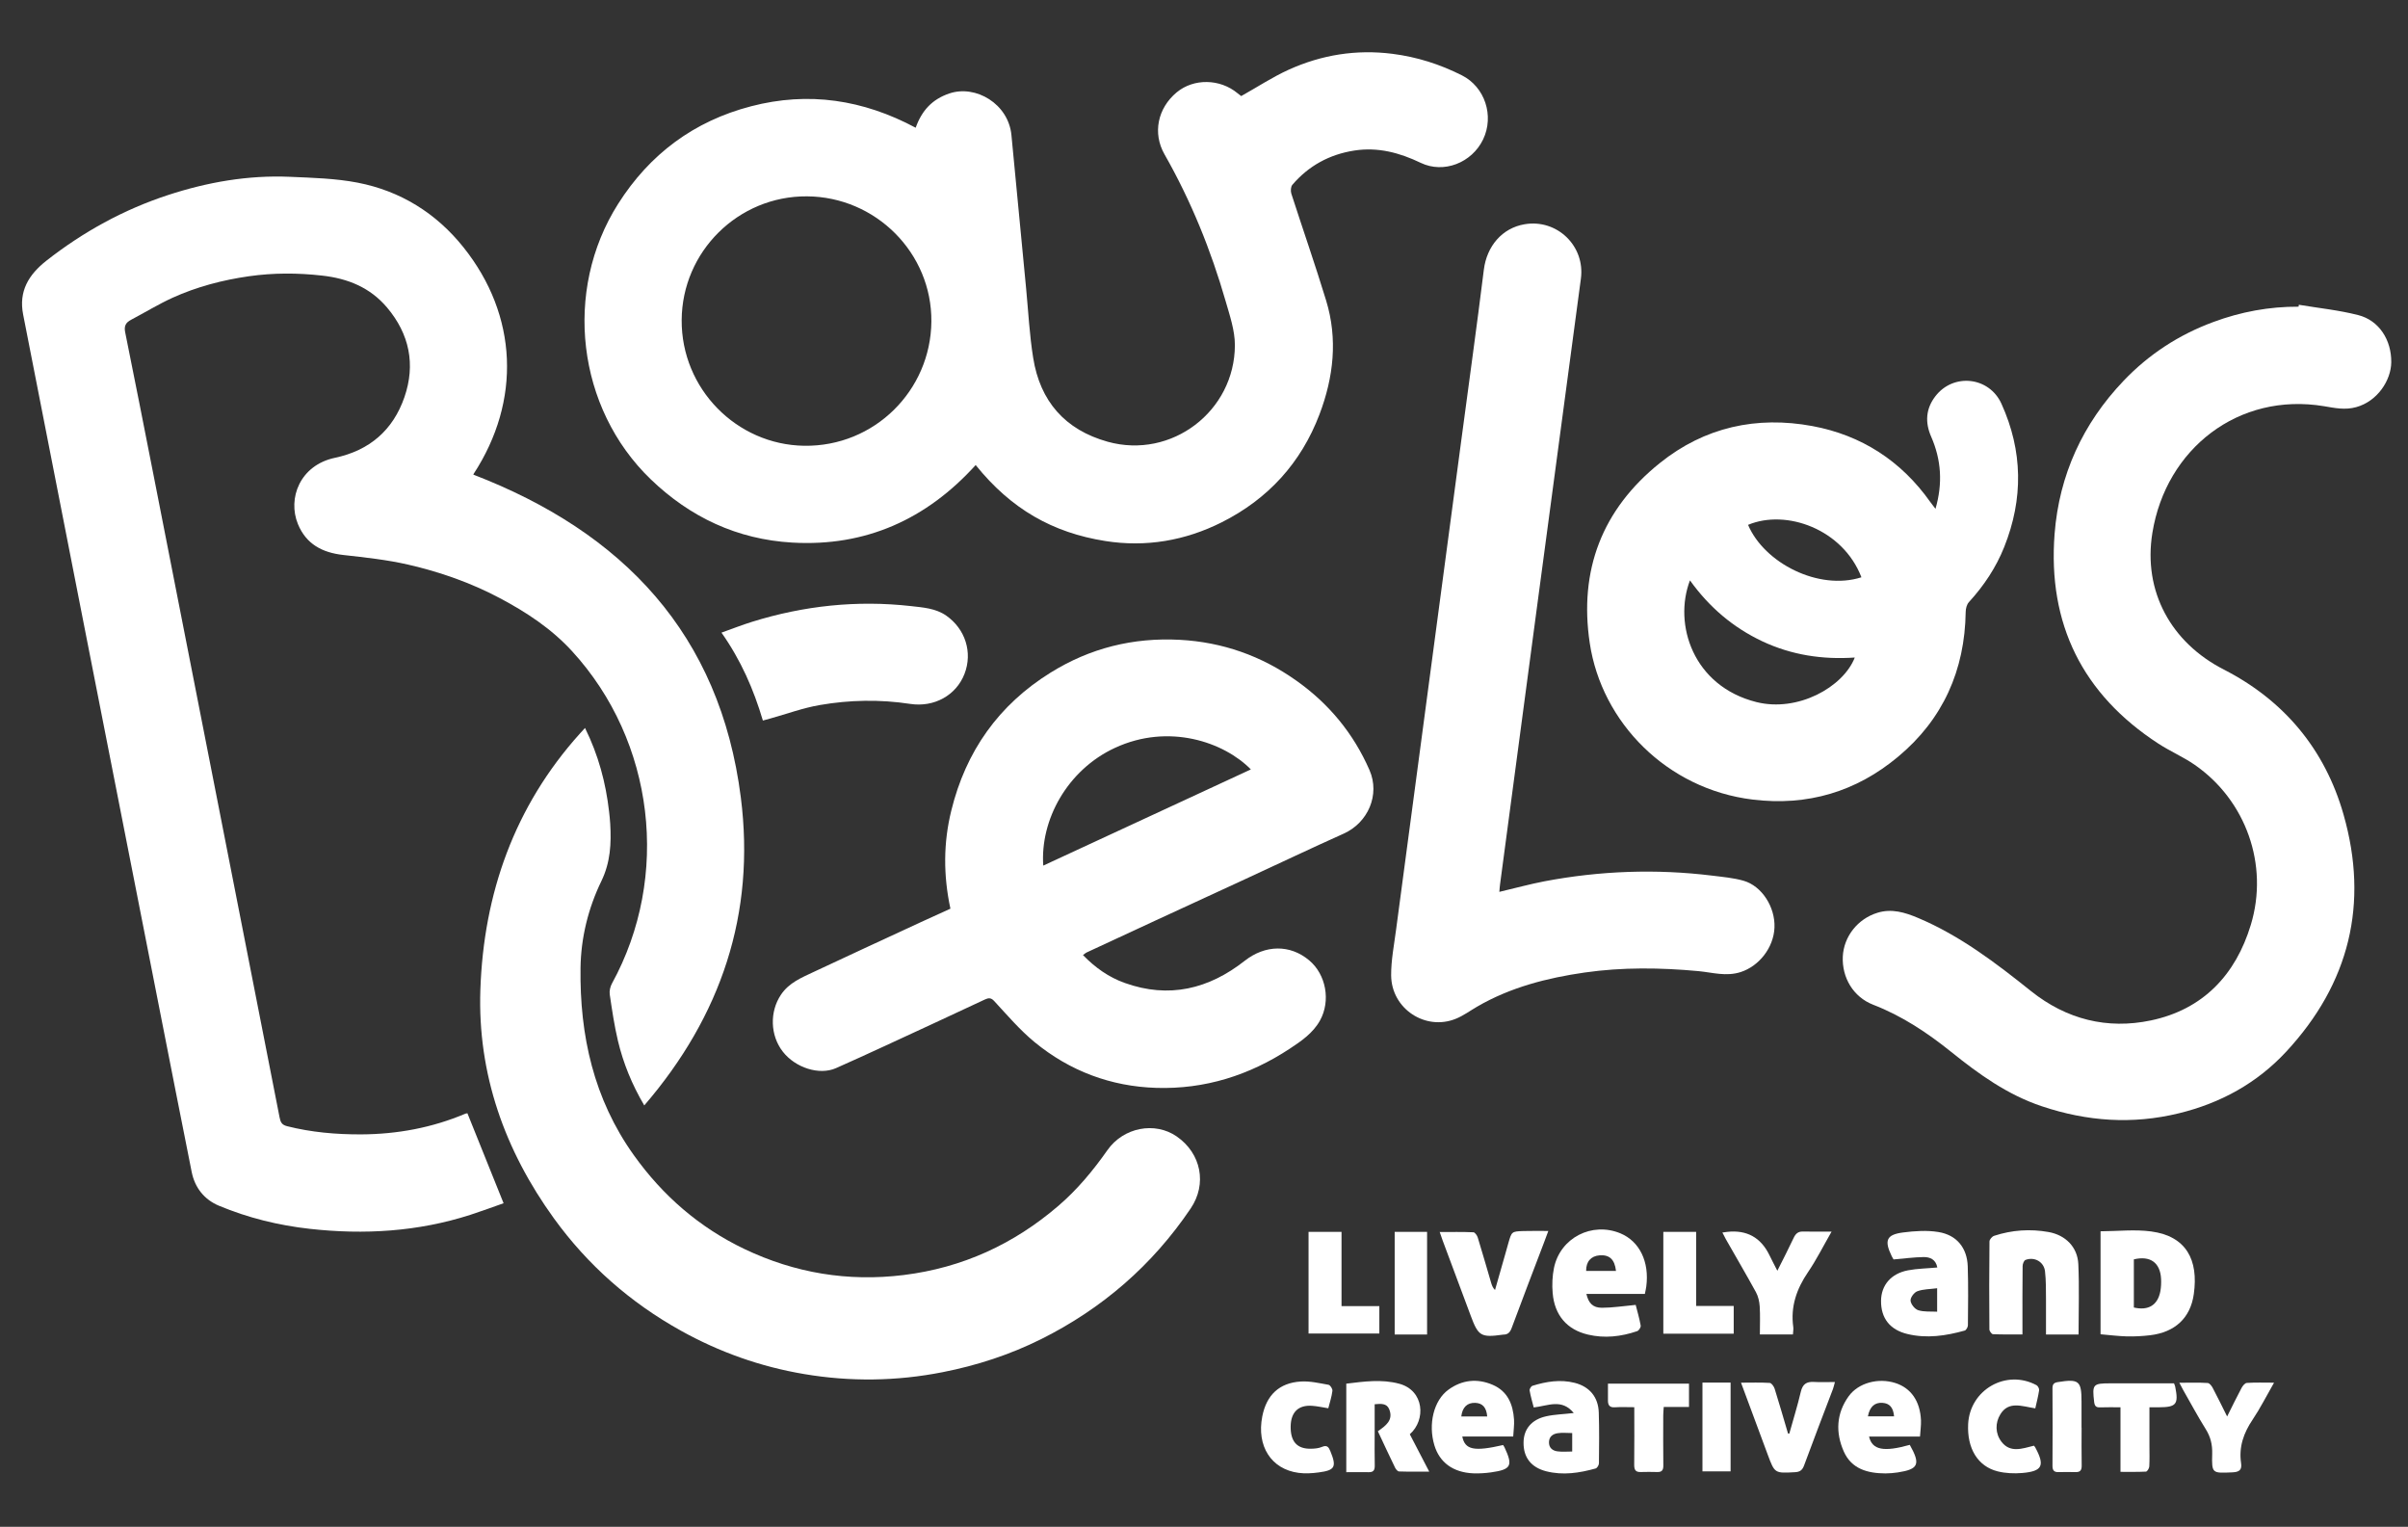<?xml version="1.0" encoding="UTF-8"?><svg id="Layer_1" xmlns="http://www.w3.org/2000/svg" viewBox="0 0 29.355 18.609"><rect x="0" y="0" width="29.355" height="18.609" fill="#333333" stroke="none"/><path d="m5.697,13.566c.147.364.291.724.442,1.099-.125.044-.263.095-.404.141-.64.206-1.296.245-1.959.171-.38-.042-.754-.134-1.108-.282-.176-.074-.292-.217-.331-.41-.13-.651-.258-1.302-.386-1.953-.299-1.522-.599-3.045-.898-4.567-.241-1.227-.481-2.455-.722-3.682-.016-.083-.032-.167-.049-.25-.056-.284.068-.486.284-.656.448-.351.94-.622,1.48-.799.482-.158.978-.245,1.487-.223.276.012.556.019.826.071.522.101.957.371,1.29.787.665.831.707,1.872.124,2.764-.003.005-.003.011-.002.008,1.825.703,3.007,1.943,3.26,3.934.18,1.417-.239,2.664-1.177,3.754-.151-.256-.256-.515-.321-.787-.044-.186-.072-.376-.1-.566-.006-.042.006-.095.027-.133.716-1.305.52-2.952-.486-4.05-.251-.274-.556-.475-.883-.648-.353-.187-.727-.318-1.114-.407-.26-.06-.528-.088-.794-.118-.254-.029-.45-.131-.551-.376-.129-.314.025-.718.45-.808.422-.089.709-.337.848-.739.138-.399.061-.769-.211-1.092-.206-.244-.477-.355-.793-.39-.299-.034-.595-.034-.891.008-.322.046-.635.128-.931.262-.173.079-.336.179-.505.268-.065.034-.089.075-.073.153.117.575.229,1.151.343,1.727.299,1.52.597,3.039.895,4.559.215,1.094.43,2.188.644,3.282.011.055.024.091.091.108.297.075.598.101.903.1.441-.002.866-.081,1.273-.253.01-.004.023-.004.021-.003Z" fill="#fff"/><path d="m11.163,1.556c.075-.21.201-.346.41-.417.322-.109.721.127.757.508.059.623.119,1.246.179,1.869.027.282.041.566.086.845.084.529.388.878.909,1.023.777.216,1.549-.372,1.55-1.178 0-.178-.062-.359-.112-.533-.18-.625-.423-1.225-.746-1.792-.147-.258-.084-.562.149-.756.207-.171.526-.167.741.011.02.016.041.032.045.035.2-.112.382-.232.578-.321.402-.182.824-.25,1.266-.194.299.038.578.127.846.262.28.141.397.492.259.781-.137.286-.481.42-.76.286-.258-.124-.523-.195-.811-.15-.302.047-.555.185-.754.417-.02.023-.023.076-.013.108.14.434.291.866.424,1.302.144.47.091.936-.081,1.389-.225.592-.628,1.032-1.192,1.315-.446.224-.925.306-1.418.228-.641-.101-1.148-.388-1.581-.926-.599.661-1.341.997-2.237.945-.669-.039-1.243-.308-1.725-.772-.899-.866-1.069-2.296-.397-3.356.385-.607.925-1.009,1.622-1.19.699-.182,1.365-.081,2.006.262Zm-1.327.837c-.836-.005-1.521.672-1.526,1.508-.005.836.668,1.52,1.494,1.532.856.012,1.542-.674,1.55-1.513.008-.835-.677-1.522-1.517-1.527Z" fill="#fff"/><path d="m28.027,3.715c.24.04.485.065.72.125.257.065.407.305.404.576-.003.219-.167.474-.427.546-.137.038-.261.011-.391-.011-1.045-.174-1.928.519-2.094,1.543-.116.714.228,1.338.872,1.667.734.376,1.232.973,1.458,1.766.311,1.088.072,2.06-.698,2.89-.356.384-.8.628-1.31.752-.566.138-1.118.099-1.67-.086-.419-.14-.766-.39-1.103-.661-.291-.234-.6-.44-.952-.576-.243-.094-.383-.331-.371-.588.012-.243.181-.459.422-.533.174-.054.335-.005.496.063.512.216.948.549,1.377.892.432.345.929.469,1.461.357.634-.133,1.033-.554,1.218-1.165.222-.731-.06-1.519-.685-1.951-.139-.096-.298-.164-.441-.257-.926-.602-1.351-1.46-1.266-2.558.056-.717.343-1.343.841-1.865.308-.323.675-.562,1.096-.717.335-.124.68-.188,1.037-.186.001-.008.003-.016.004-.025Z" fill="#fff"/><path d="m11.586,11.074c-.087-.407-.086-.803.011-1.195.177-.722.577-1.288,1.21-1.681.481-.299,1.006-.43,1.574-.4.522.028.995.195,1.42.496.398.281.699.645.894,1.092.131.3-.018.641-.314.774-.404.181-.804.372-1.206.557-.365.169-.73.336-1.095.505-.277.128-.554.256-.83.385-.016.007-.029.02-.048.033.147.152.313.27.509.34.539.193,1.024.075,1.463-.27.25-.196.552-.201.785-.006.207.173.265.494.133.733-.086.155-.229.252-.37.345-.492.324-1.034.495-1.625.477-.555-.017-1.055-.205-1.484-.557-.18-.148-.334-.329-.493-.501-.041-.045-.072-.038-.114-.019-.215.1-.43.201-.646.301-.389.179-.777.362-1.168.535-.205.091-.496-.005-.648-.199-.156-.199-.163-.488-.024-.695.098-.147.251-.208.399-.278.435-.204.872-.406,1.309-.608.117-.054.234-.107.36-.164Zm3.662-1.697c-.327-.333-1-.566-1.656-.262-.583.27-.913.88-.874,1.435.846-.392,1.687-.782,2.53-1.172Z" fill="#fff"/><path d="m7.132,8.873c.163.33.253.667.293,1.018.006.05.011.1.014.15.014.239.003.468-.107.696-.161.331-.25.693-.255,1.06-.011.822.161,1.598.649,2.281.354.496.801.883,1.349,1.145.615.293,1.261.401,1.942.317.717-.089,1.341-.376,1.885-.843.231-.198.424-.431.599-.68.195-.277.578-.35.844-.166.299.207.372.58.17.878-.467.692-1.079,1.221-1.824,1.593-.38.189-.781.32-1.199.402-.563.111-1.127.118-1.689.023-.53-.089-1.033-.267-1.505-.53-.616-.343-1.132-.797-1.545-1.367-.601-.831-.932-1.762-.897-2.787.04-1.172.415-2.236,1.214-3.123.018-.02.035-.039.063-.069Z" fill="#fff"/><path d="m23.595,6.201c.09-.311.07-.598-.053-.879-.076-.173-.066-.34.051-.492.219-.286.656-.24.806.091.261.575.268,1.159.034,1.745-.1.251-.248.473-.431.673-.026.028-.038.078-.039.118-.01.713-.278,1.311-.824,1.766-.511.427-1.104.604-1.774.522-1.041-.127-1.84-.938-1.985-1.908-.133-.887.151-1.629.854-2.193.546-.439,1.181-.577,1.861-.451.597.111,1.082.424,1.437.926.017.024.035.046.063.083Zm-2.993.872c-.205.535.037,1.29.81,1.484.504.126,1.057-.181,1.199-.543-.394.027-.77-.03-1.128-.198-.355-.168-.645-.413-.881-.742Zm2.09-.037c-.226-.588-.918-.834-1.382-.639.198.466.861.805,1.382.639Z" fill="#fff"/><path d="m18.278,10.87c.191-.045.37-.094.551-.129.677-.128,1.359-.153,2.043-.069.128.016.258.027.382.062.225.064.388.322.378.571-.01.248-.191.471-.411.542-.178.058-.346.005-.516-.011-.463-.043-.927-.049-1.387.017-.458.066-.905.18-1.311.416-.086.05-.167.11-.258.147-.37.152-.788-.12-.79-.53-.001-.184.036-.369.06-.554.126-.951.253-1.901.38-2.851.139-1.038.277-2.076.415-3.114.092-.693.189-1.386.275-2.08.036-.288.224-.508.497-.554.394-.067.74.264.686.664-.173,1.298-.348,2.597-.521,3.895-.155,1.161-.309,2.322-.464,3.483-.004.029-.006.058-.009.094Z" fill="#fff"/><path d="m8.794,7.711c.132-.047.251-.094.373-.132.633-.197,1.279-.266,1.938-.192.147.017.3.026.43.116.233.163.324.449.223.71-.101.261-.369.411-.663.366-.368-.056-.737-.049-1.101.014-.204.035-.402.108-.603.164-.028.008-.056.015-.091.025-.112-.378-.266-.733-.505-1.072Z" fill="#fff"/><path d="m25.607,16.262v-1.255c.209-.001.417-.025.618.002.429.058.577.348.519.762-.041.295-.232.467-.533.503-.093.011-.188.016-.282.014-.106-.003-.211-.016-.323-.026Zm.406-.326c.177.041.291-.029.323-.198.009-.049.011-.1.009-.15-.01-.199-.132-.287-.332-.239v.587Z" fill="#fff"/><path d="m25.338,16.265h-.396c0-.149.001-.287-0-.425-.001-.115.001-.231-.012-.345-.013-.116-.129-.181-.238-.139-.019.007-.035.049-.035.075-.003.239-.002.478-.002.717,0,.032,0,.065,0,.116-.123,0-.242.002-.36-.003-.016-.001-.043-.038-.043-.058-.003-.357-.003-.714.001-1.072 0-.024.032-.061.057-.069.217-.071.439-.086.664-.046.205.037.352.182.362.39.013.279.003.56.003.858Z" fill="#fff"/><path d="m20.052,15.77h-.713c.026.112.078.169.189.169.13 0.0.261-.021.412-.035.018.072.045.161.061.252.004.02-.022.061-.043.068-.196.067-.397.09-.6.042-.255-.06-.407-.235-.43-.506-.009-.101-.004-.208.016-.307.076-.367.463-.565.81-.421.233.097.355.347.315.649-.003.026-.01.051-.017.089Zm-.352-.28c-.016-.141-.08-.199-.2-.19-.105.008-.166.077-.164.19h.363Z" fill="#fff"/><path d="m23.617,15.448c-.018-.097-.088-.128-.167-.127-.119.002-.238.018-.366.029-.004-.006-.015-.023-.024-.042-.092-.191-.063-.261.142-.287.141-.018.29-.028.429-.005.223.036.35.194.357.42.008.239.004.478.002.717-0.0.022-.021.059-.039.064-.229.064-.462.099-.698.042-.213-.051-.324-.192-.322-.405.002-.189.12-.331.327-.371.115-.022.234-.023.36-.035Zm-.002.253c-.089.012-.17.01-.242.037-.039.014-.086.078-.082.115.004.043.052.103.094.116.071.022.151.014.23.018v-.285Z" fill="#fff"/><path d="m17.549,15.016c.145,0,.279-.003.413.003.019.001.046.04.053.065.056.183.109.367.163.551.009.03.019.059.047.088.042-.148.085-.296.127-.445.012-.043.024-.085.036-.128.04-.139.04-.141.18-.146.097-.003.194-.001.307-.001-.024.064-.04.107-.056.15-.131.344-.263.688-.391,1.033-.019.051-.045.08-.099.08-.003 0-.006.001-.009.001-.266.037-.299.018-.391-.231-.114-.306-.229-.613-.343-.919-.011-.03-.021-.06-.036-.104Z" fill="#fff"/><path d="m17.186,17.48c.075.145.151.291.237.456-.132,0-.25.002-.369-.002-.016-.001-.038-.027-.047-.046-.071-.146-.139-.292-.21-.444.094-.066.193-.134.138-.269-.03-.073-.101-.067-.177-.06,0,.125,0,.245,0,.365,0,.127-.002.254.001.381.001.055-.014.083-.073.082-.09-.002-.18-0-.274-0v-1.079c.216-.026.431-.057.646.001.304.082.328.441.128.616Z" fill="#fff"/><path d="m23.281,17.609c.134.238.108.298-.146.337-.049.007-.1.012-.15.012-.216-.001-.413-.053-.508-.267-.102-.23-.092-.463.059-.673.119-.165.362-.228.569-.162.191.061.303.221.313.456.002.061-.007.123-.012.197h-.621c.038.164.18.19.496.101Zm-.51-.347h.319c-.01-.108-.055-.158-.141-.164-.095-.007-.156.047-.178.164Z" fill="#fff"/><path d="m17.826,17.507c.032.165.146.186.498.105.005.009.012.018.017.028.105.225.082.27-.162.305-.072.01-.147.015-.22.012-.246-.011-.41-.133-.473-.342-.078-.259-.008-.548.172-.678.165-.12.35-.139.536-.06.185.078.251.239.263.426.004.064-.006.129-.01.205h-.621Zm-.012-.243h.316c-.009-.11-.057-.163-.147-.166-.096-.003-.156.053-.169.166Z" fill="#fff"/><path d="m21.856,16.264h-.402c0-.119.005-.231-.002-.341-.004-.059-.018-.123-.046-.174-.119-.217-.245-.431-.367-.646-.014-.025-.026-.051-.042-.081.025-.003.042-.006.059-.008q.356-.039.513.281c.029.06.06.119.098.193.071-.141.137-.269.198-.399.024-.051.053-.08.112-.079.111.002.221.001.351.001-.102.178-.184.342-.286.492-.14.205-.216.422-.181.671.004.025-.002.052-.004.09Z" fill="#fff"/><path d="m19.185,17.222c-.147-.18-.314-.087-.488-.068-.017-.067-.038-.136-.05-.207-.003-.017.018-.052.035-.057.168-.052.339-.08.514-.036.181.046.288.173.294.362.007.206.004.413.002.619-0.0.022-.022.058-.041.063-.198.055-.398.086-.602.034-.183-.047-.278-.168-.276-.35.001-.162.096-.28.275-.32.102-.023.209-.025.337-.04Zm-.019.244c-.063,0-.121-.007-.178.002-.057.009-.104.04-.105.11-.001.07.045.103.103.111.059.008.12.002.18.002v-.225Z" fill="#fff"/><path d="m21.813,17.472c.047-.17.1-.338.14-.509.022-.093.069-.125.159-.12.081.005.163.001.257.001-.012.042-.016.064-.024.085-.118.311-.238.621-.353.934-.021.056-.051.077-.109.08-.248.014-.248.015-.333-.213-.107-.287-.213-.574-.326-.878.123,0,.237-.004.35.003.022.001.051.043.06.071.057.181.109.364.163.546.005 0.0.011 0.0.016.001Z" fill="#fff"/><path d="m15.952,16.253v-1.239h.402v.905h.461v.334h-.863Z" fill="#fff"/><path d="m21.135,16.255h-.858v-1.241h.4v.903h.458v.338Z" fill="#fff"/><path d="m16.193,17.164c-.075-.012-.136-.026-.197-.03-.167-.012-.258.076-.262.247-.004.189.078.281.251.276.044-.001.09-.005.13-.022.062-.026.082.001.103.052.078.191.058.233-.143.259-.081.011-.166.016-.246.005-.333-.045-.512-.327-.441-.688.051-.259.206-.409.469-.425.112-.007.227.02.339.04.021.004.05.05.047.074-.009.071-.032.141-.05.211Z" fill="#fff"/><path d="m24.811,17.165c-.162-.025-.324-.093-.425.072-.065.105-.064.235.014.336.107.139.254.082.395.047.005.007.012.013.016.021.12.222.088.291-.16.312-.098.008-.202.004-.298-.02-.244-.061-.375-.281-.36-.578.022-.419.465-.671.834-.472.017.009.034.043.031.062-.011.074-.03.146-.047.222Z" fill="#fff"/><path d="m26.567,16.853c.125,0,.236-.004.346.003.023.001.05.037.063.063.058.109.111.22.174.345.063-.125.117-.238.176-.348.014-.026.041-.06.065-.061.105-.007.21-.003.331-.003-.093.162-.168.312-.261.45-.11.163-.17.334-.141.53.013.086-.024.109-.106.113-.248.011-.252.015-.246-.227.003-.111-.02-.206-.079-.3-.097-.155-.183-.316-.274-.475-.014-.025-.027-.051-.048-.091Z" fill="#fff"/><path d="m19.922,17.151c-.088,0-.161-.004-.234.001-.063.005-.086-.024-.086-.08-.001-.067-0-.134-0-.208h.988v.284h-.308c-.002.039-.006.07-.006.101-0.0.204-.002.407.001.611.001.056-.016.083-.074.081-.068-.002-.136-.002-.203 0-.063.002-.078-.029-.078-.088.003-.23.001-.46.001-.703Z" fill="#fff"/><path d="m26.502,16.859c.007.019.013.03.015.041.043.215.015.251-.199.252-.035 0-.07,0-.115,0,0,.164,0,.319,0,.475,0,.083.003.165-.002.247-.001.022-.025.061-.04.062-.101.005-.203.003-.311.003v-.787c-.087,0-.169-.002-.25.001-.049.002-.065-.018-.071-.066-.025-.215-.016-.227.199-.227.227-0.0.454,0,.681,0h.094Z" fill="#fff"/><path d="m17.397,16.265h-.395v-1.251h.395v1.251Z" fill="#fff"/><path d="m25.376,17.4c0,.153-.002.307.001.46.001.055-.014.083-.073.082-.071-.002-.141-.001-.212-0-.052.001-.071-.022-.071-.076.002-.316.002-.631 0-.947-0-.049.019-.067.065-.074.257-.041.289-.016.289.236,0,.106,0,.212-0.0.319Z" fill="#fff"/><path d="m20.754,16.851h.343v1.082h-.343v-1.082Z" fill="#fff"/></svg>